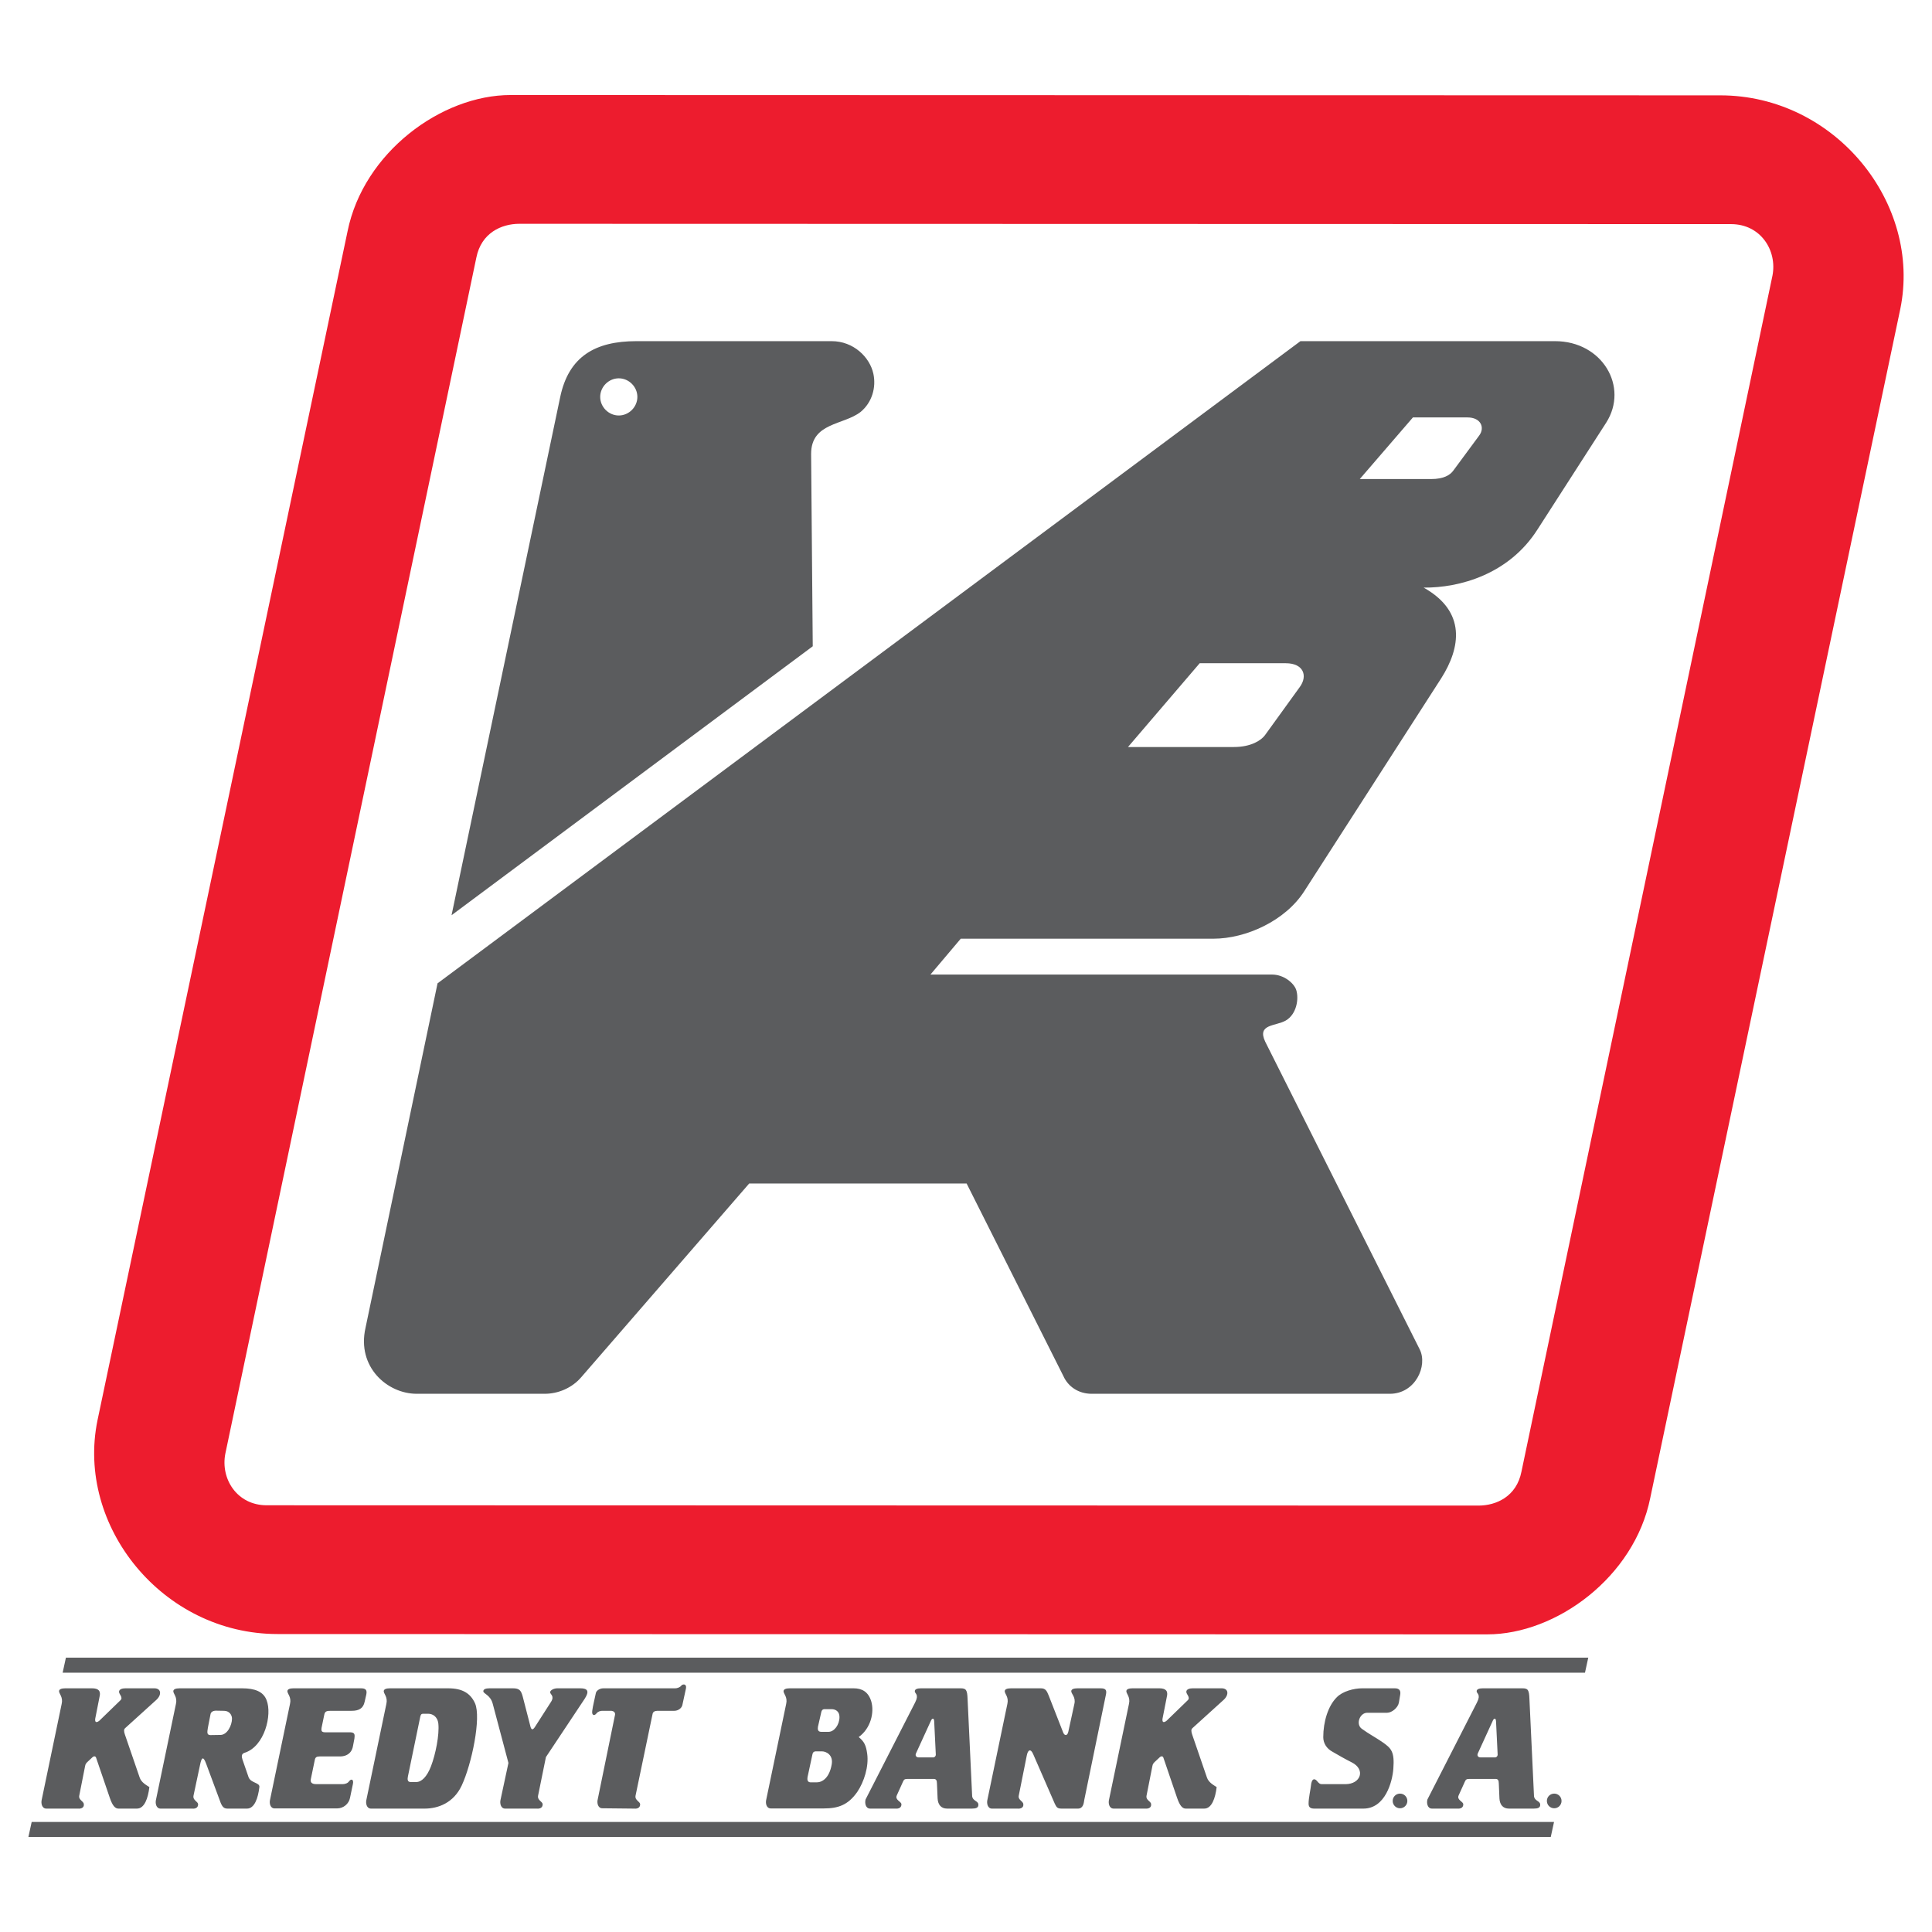 <?xml version="1.0" encoding="utf-8"?>
<!-- Generator: Adobe Illustrator 13.0.0, SVG Export Plug-In . SVG Version: 6.00 Build 14948)  -->
<!DOCTYPE svg PUBLIC "-//W3C//DTD SVG 1.0//EN" "http://www.w3.org/TR/2001/REC-SVG-20010904/DTD/svg10.dtd">
<svg version="1.0" id="Layer_1" xmlns="http://www.w3.org/2000/svg" xmlns:xlink="http://www.w3.org/1999/xlink" x="0px" y="0px"
	 width="192.756px" height="192.756px" viewBox="0 0 192.756 192.756" enable-background="new 0 0 192.756 192.756"
	 xml:space="preserve">
<g>
	<polygon fill-rule="evenodd" clip-rule="evenodd" fill="#FFFFFF" points="0,0 192.756,0 192.756,192.756 0,192.756 0,0 	"/>
	<path fill-rule="evenodd" clip-rule="evenodd" fill="#5B5C5E" d="M139.176,168.443c0.488,0,0.585,0.293,0.521,0.65l-0.13,0.781
		c-0.098,0.52-0.716,1.008-1.171,1.008h-1.984c-0.748,0-1.171,1.139-0.553,1.594c0.716,0.52,1.398,0.877,2.017,1.301
		c0.943,0.65,1.269,0.977,1.138,2.699c-0.097,1.301-0.812,3.969-2.991,3.969h-4.879c-0.357,0-0.586-0.098-0.586-0.488
		c0-0.586,0.195-1.367,0.261-1.984c0,0,0.064-0.455,0.292-0.455c0.293,0,0.391,0.488,0.748,0.488h2.375
		c1.528,0,2.049-1.465,0.618-2.18c-0.586-0.293-1.334-0.715-1.887-1.041c-0.618-0.324-0.943-0.877-0.943-1.463
		c0-1.562,0.488-3.123,1.333-3.969c0.586-0.617,1.725-0.91,2.537-0.91H139.176L139.176,168.443z M9.925,169.32l-0.423,2.148
		c-0.065,0.455,0.195,0.389,0.423,0.195l2.082-2.018c0.325-0.293-0.163-0.617-0.13-0.879c0.033-0.227,0.293-0.324,0.65-0.324h2.862
		c0.715,0,0.748,0.65,0.228,1.139l-3.123,2.83c-0.163,0.129-0.13,0.357-0.032,0.648l1.464,4.262c0.162,0.52,0.683,0.781,0.976,0.977
		c-0.13,1.105-0.488,2.146-1.236,2.146h-1.854c-0.326,0-0.586-0.293-0.846-1.041L9.6,175.402c-0.065-0.26-0.292-0.162-0.358-0.096
		l-0.52,0.486c-0.098,0.098-0.195,0.195-0.228,0.391l-0.585,2.959c-0.097,0.457,0.456,0.555,0.456,0.879
		c0.033,0.326-0.26,0.455-0.585,0.424H4.624c-0.456,0-0.553-0.555-0.456-0.912l1.984-9.529c0.163-0.684-0.26-1.008-0.26-1.268
		c0-0.195,0.228-0.293,0.618-0.293h2.667C9.828,168.443,10.088,168.703,9.925,169.32L9.925,169.32z M106.066,172.834
		c0.13,0.357,0.423,0.391,0.521-0.064l0.602-2.766c0.162-0.684-0.31-1.008-0.31-1.268c0-0.195,0.229-0.293,0.618-0.293h2.325
		c0.603,0,0.603,0.275,0.488,0.764l-2.13,10.359c-0.049,0.293-0.082,0.861-0.618,0.879h-1.626c-0.456,0-0.521-0.131-0.699-0.488
		l-2.163-4.961c-0.244-0.553-0.521-0.438-0.635,0.164l-0.796,3.982c-0.099,0.457,0.455,0.555,0.455,0.879
		c0.032,0.326-0.261,0.455-0.586,0.424h-2.537c-0.455,0-0.553-0.555-0.455-0.912l1.984-9.529c0.162-0.684-0.261-1.008-0.261-1.268
		c0-0.195,0.228-0.293,0.618-0.293h2.992c0.455,0,0.586,0.244,0.781,0.732L106.066,172.834L106.066,172.834z M95.821,168.443
		c0.553,0,0.683,0.129,0.715,1.072l0.456,9.693c0.065,0.488,0.585,0.455,0.618,0.812s-0.26,0.424-0.65,0.424h-2.472
		c-0.618,0-0.911-0.424-0.943-1.01l-0.065-1.496c0-0.324-0.098-0.455-0.325-0.455h-2.569c-0.293,0-0.391,0.033-0.488,0.262
		l-0.618,1.365c-0.228,0.488,0.456,0.617,0.456,0.91c0,0.326-0.261,0.455-0.585,0.424h-2.537c-0.456,0-0.553-0.555-0.456-0.912
		l4.944-9.676c0.423-0.828-0.033-0.861-0.033-1.121c0-0.195,0.228-0.293,0.618-0.293H95.821L95.821,168.443z M93.366,175.062
		c0,0.129-0.098,0.275-0.26,0.275h-1.447c-0.211,0-0.374-0.146-0.276-0.391l1.496-3.268c0.114-0.26,0.309-0.309,0.325,0.064
		L93.366,175.062L93.366,175.062z M151.876,168.443c0.554,0,0.684,0.129,0.716,1.072l0.456,9.693
		c0.064,0.488,0.585,0.455,0.617,0.812c0.033,0.357-0.26,0.424-0.65,0.424h-2.472c-0.618,0-0.911-0.424-0.943-1.01l-0.064-1.496
		c0-0.324-0.098-0.455-0.325-0.455h-2.57c-0.292,0-0.39,0.033-0.487,0.262l-0.618,1.365c-0.228,0.488,0.455,0.617,0.455,0.91
		c0,0.326-0.26,0.455-0.585,0.424h-2.537c-0.455,0-0.553-0.555-0.455-0.912l4.943-9.676c0.423-0.828-0.032-0.861-0.032-1.121
		c0-0.195,0.228-0.293,0.618-0.293H151.876L151.876,168.443z M149.421,175.062c0,0.129-0.098,0.275-0.26,0.275h-1.447
		c-0.212,0-0.375-0.146-0.276-0.391l1.496-3.268c0.113-0.26,0.309-0.309,0.325,0.064L149.421,175.062L149.421,175.062z
		 M52.158,169.289l0.78,3.025c0.098,0.291,0.228,0.291,0.423,0l1.626-2.537c0.357-0.586-0.098-0.717-0.098-0.943
		c0-0.195,0.357-0.391,0.715-0.391h2.31c0.715,0,0.91,0.293,0.422,1.041l-3.87,5.822l-0.78,3.836
		c-0.098,0.488,0.455,0.586,0.455,0.879c0,0.326-0.26,0.455-0.585,0.424h-3.155c-0.456,0-0.553-0.555-0.456-0.912l0.781-3.643
		l-1.562-5.887c-0.228-0.91-0.943-1.008-0.943-1.268c0-0.195,0.228-0.293,0.618-0.293h2.341
		C51.833,168.443,51.995,168.672,52.158,169.289L52.158,169.289z M65.102,171.029l-1.691,8.113
		c-0.097,0.488,0.456,0.586,0.456,0.879c0,0.326-0.26,0.455-0.585,0.424l-3.188-0.033c-0.455,0-0.553-0.553-0.455-0.91l1.724-8.424
		c0.033-0.229-0.13-0.357-0.357-0.391h-0.911c-0.195,0-0.423,0.064-0.585,0.26c-0.195,0.26-0.488,0.229-0.423-0.26
		c0.065-0.52,0.26-1.236,0.358-1.756c0.033-0.229,0.358-0.488,0.748-0.488h7.172c0.195,0,0.472-0.098,0.585-0.244
		c0.147-0.211,0.586-0.229,0.488,0.26l-0.357,1.643c-0.065,0.326-0.423,0.586-0.813,0.586h-1.708
		C65.297,170.703,65.135,170.801,65.102,171.029L65.102,171.029z M24.154,168.443c1.268,0,2.114,0.324,2.439,1.17
		c0.585,1.465-0.195,4.652-2.212,5.27c-0.292,0.098-0.292,0.357-0.195,0.65l0.618,1.789c0.228,0.586,1.138,0.52,1.073,0.977
		c-0.13,1.105-0.488,2.146-1.236,2.146H22.69c-0.455,0-0.585-0.293-0.845-1.041l-1.269-3.416c-0.325-0.91-0.488-0.553-0.618,0.098
		l-0.65,3.057c-0.097,0.488,0.456,0.586,0.456,0.879c0,0.326-0.26,0.455-0.585,0.424h-3.155c-0.456,0-0.553-0.555-0.456-0.912
		l1.984-9.529c0.163-0.684-0.26-1.008-0.26-1.268c0-0.195,0.228-0.293,0.618-0.293H24.154L24.154,168.443z M23.146,171.469
		c0,0.666-0.472,1.625-1.154,1.625l-1.008,0.016c-0.342-0.016-0.326-0.242-0.244-0.73l0.26-1.334
		c0.033-0.229,0.228-0.357,0.521-0.373l0.829,0.016C22.886,170.688,23.146,171.109,23.146,171.469L23.146,171.469z M36.009,168.443
		c0.456,0,0.634,0.146,0.537,0.617l-0.163,0.717c-0.146,0.699-0.602,0.91-1.301,0.91h-2.049c-0.422,0-0.618,0.033-0.683,0.406
		l-0.26,1.252c-0.065,0.375,0,0.488,0.406,0.488h2.472c0.488,0.016,0.423,0.309,0.39,0.635l-0.146,0.764
		c-0.146,0.764-0.732,1.008-1.285,1.008h-2.033c-0.325,0-0.439,0.098-0.488,0.357l-0.391,1.887
		c-0.065,0.293,0.033,0.521,0.537,0.521h2.634c0.211,0,0.504-0.082,0.634-0.277c0.228-0.309,0.488-0.195,0.39,0.26l-0.292,1.398
		c-0.114,0.57-0.634,1.041-1.301,1.041h-6.212c-0.456,0-0.553-0.537-0.456-0.895l1.984-9.529c0.163-0.684-0.26-1.008-0.26-1.268
		c0-0.195,0.228-0.293,0.618-0.293H36.009L36.009,168.443z M85.169,168.443c0.83,0,1.463,0.342,1.756,1.301
		c0.325,1.105-0.049,2.699-1.252,3.561c0.553,0.457,0.732,0.83,0.846,1.66c0.179,1.268-0.309,2.812-0.992,3.82
		c-0.911,1.301-1.903,1.643-3.334,1.643h-5.285c-0.456,0-0.553-0.537-0.456-0.895l1.984-9.529c0.163-0.684-0.26-1.008-0.26-1.268
		c0-0.195,0.228-0.293,0.618-0.293H85.169L85.169,168.443z M83.755,171.305c0,0.781-0.521,1.465-1.074,1.48h-0.748
		c-0.358,0-0.358-0.277-0.326-0.504l0.326-1.432c0.032-0.129,0.065-0.293,0.292-0.324h0.748
		C83.332,170.525,83.755,170.721,83.755,171.305L83.755,171.305z M82.974,176.07c-0.244,1.334-0.943,1.756-1.496,1.756h-0.585
		c-0.358,0-0.358-0.293-0.325-0.52l0.472-2.195c0.032-0.195,0.081-0.342,0.309-0.375h0.684
		C82.389,174.736,83.169,175.062,82.974,176.07L82.974,176.07z M116.409,169.32l-0.423,2.148c-0.065,0.455,0.194,0.389,0.423,0.195
		l2.081-2.018c0.325-0.293-0.162-0.617-0.13-0.879c0.032-0.227,0.293-0.324,0.65-0.324h2.862c0.716,0,0.748,0.65,0.228,1.139
		l-3.122,2.83c-0.163,0.129-0.13,0.357-0.033,0.648l1.464,4.262c0.163,0.52,0.684,0.781,0.977,0.977
		c-0.131,1.105-0.488,2.146-1.236,2.146h-1.854c-0.325,0-0.585-0.293-0.846-1.041l-1.365-4.002c-0.065-0.26-0.293-0.162-0.358-0.096
		l-0.521,0.486c-0.097,0.098-0.194,0.195-0.228,0.391l-0.585,2.959c-0.098,0.488,0.455,0.555,0.455,0.879
		c0.032,0.326-0.26,0.455-0.585,0.424h-3.155c-0.455,0-0.553-0.555-0.455-0.912l1.983-9.529c0.163-0.684-0.26-1.008-0.26-1.268
		c0-0.195,0.228-0.293,0.618-0.293h2.667C116.312,168.443,116.571,168.703,116.409,169.32L116.409,169.32z M43.734,171.973
		c0.114,1.105-0.276,3.057-0.732,4.244c-0.407,1.057-0.943,1.578-1.479,1.578h-0.553c-0.325,0-0.325-0.277-0.276-0.537l1.22-5.904
		c0.049-0.26,0.098-0.373,0.309-0.373h0.504C43.116,170.98,43.652,171.225,43.734,171.973L43.734,171.973z M44.726,168.443
		c1.431,0,2.228,0.52,2.667,1.496c0.634,1.414-0.325,6.066-1.333,8.213c-0.813,1.723-2.342,2.293-3.692,2.293h-5.35
		c-0.456,0-0.553-0.555-0.456-0.912l1.984-9.529c0.163-0.684-0.26-1.008-0.26-1.268c0-0.195,0.228-0.293,0.618-0.293H44.726
		L44.726,168.443z M139.68,178.949c0.407,0,0.732,0.324,0.732,0.73s-0.325,0.732-0.732,0.732c-0.406,0-0.731-0.326-0.731-0.732
		S139.273,178.949,139.68,178.949L139.68,178.949z M155.064,178.949c0.406,0,0.731,0.324,0.731,0.73s-0.325,0.732-0.731,0.732
		c-0.407,0-0.732-0.326-0.732-0.732S154.657,178.949,155.064,178.949L155.064,178.949z"/>
	<polygon fill-rule="evenodd" clip-rule="evenodd" fill="#5B5C5E" points="6.25,166.883 158.135,166.883 158.461,165.387 
		6.576,165.387 6.25,166.883 	"/>
	<polygon fill-rule="evenodd" clip-rule="evenodd" fill="#5B5C5E" points="2.834,183.273 154.72,183.273 155.046,181.777 
		3.161,181.777 2.834,183.273 	"/>
	<path fill-rule="evenodd" clip-rule="evenodd" fill="#5B5C5E" d="M61.736,37.745c1.008,0,1.854,0.845,1.854,1.854
		s-0.846,1.854-1.854,1.854s-1.854-0.846-1.854-1.854S60.728,37.745,61.736,37.745L61.736,37.745z M128.28,66.171
		c1.789,0,2.212,1.269,1.398,2.375l-3.479,4.813c-0.358,0.488-1.366,1.171-3.09,1.171h-10.57l7.154-8.359H128.28L128.28,66.171z
		 M146.429,41.648c1.301,0,1.757,1.008,1.139,1.821l-2.569,3.48c-0.325,0.456-0.977,0.846-2.212,0.846h-7.123l5.302-6.147H146.429
		L146.429,41.648z M82.974,34.037c2.179,0,3.805,1.594,4.163,3.252c0.292,1.366-0.13,2.862-1.269,3.805
		c-1.691,1.334-4.943,1.041-4.943,4.196l0.163,19.189L45.051,91.312l10.83-51.648c0.846-4.131,3.545-5.627,7.611-5.627H82.974
		L82.974,34.037z M155.146,34.037c4.716,0,7.383,4.553,5.105,8.131l-6.862,10.668c-2.861,4.488-7.806,5.822-11.351,5.789
		c4.293,2.407,3.675,6.017,1.756,9.042l-13.66,21.238c-1.886,2.96-5.821,4.749-9.074,4.749H95.854l-3.024,3.578h34.085
		c1.171,0,2.179,0.847,2.407,1.528c0.292,0.91,0.032,2.439-1.041,3.059c-1.009,0.584-2.895,0.324-2.049,2.113l15.416,30.703
		c0.813,1.625-0.423,4.424-2.992,4.424h-29.727c-1.366,0-2.375-0.748-2.83-1.758l-9.659-19.221H74.746l-16.75,19.318
		c-0.943,1.105-2.342,1.66-3.643,1.66H41.571c-2.927,0-5.984-2.668-5.106-6.57l7.188-34.379l86.092-64.072H155.146L155.146,34.037z"
		/>
	<path fill-rule="evenodd" clip-rule="evenodd" fill="#ED1C2E" d="M171.635,9.514c11.448,0,20.133,10.765,17.953,21.336
		l-24.945,118.615c-1.594,7.871-9.367,13.596-16.263,13.596l-120.697-0.033c-11.448,0-20.132-10.766-17.954-21.336L34.676,23.077
		c1.594-7.871,9.367-13.595,16.262-13.595L171.635,9.514L171.635,9.514z M172.708,22.361c2.96,0,4.619,2.635,4.131,5.139
		l-25.044,119.33c-0.487,2.473-2.504,3.383-4.293,3.383L26.61,150.182c-2.96,0-4.618-2.635-4.13-5.139L47.523,25.711
		c0.488-2.472,2.504-3.382,4.293-3.382L172.708,22.361L172.708,22.361z"/>
</g>
</svg>
